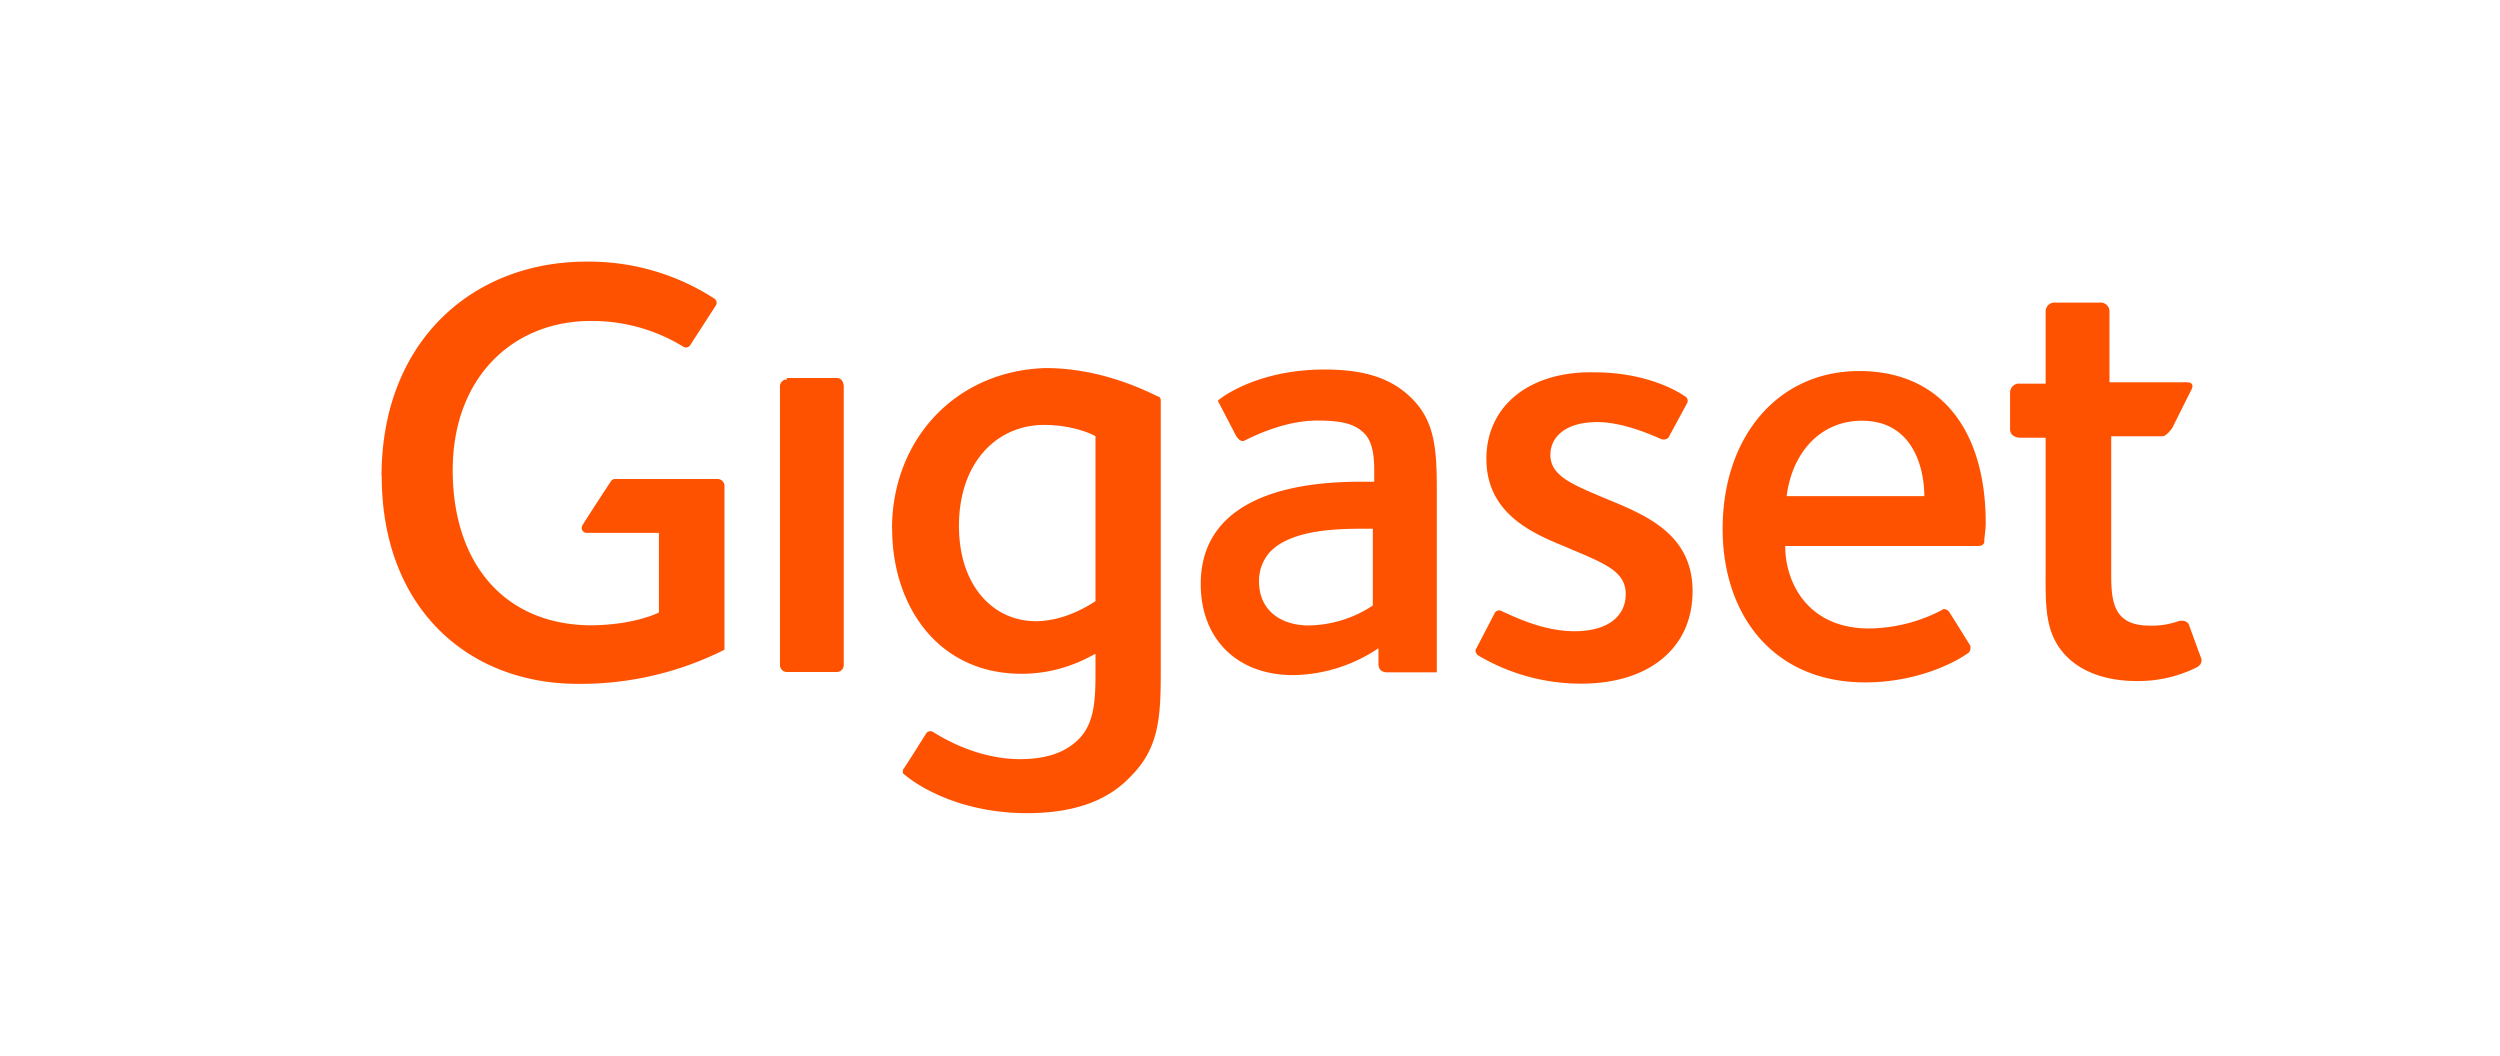 <svg id="Layer_1" data-name="Layer 1" xmlns="http://www.w3.org/2000/svg" viewBox="0 0 720 304"><defs><style>.cls-1{fill:#ff5200;}</style></defs><path id="SVGID" class="cls-1" d="M226.63,109.27a2,2,0,0,0-2,2v80.27a2,2,0,0,0,2,2H241a2,2,0,0,0,2-2V111.32s0-2.46-2-2.46H226.63Zm49.55,42.19c0-18,10.65-29.08,24.58-29.08,7.78,0,13.51,2.46,14.74,3.27v47.51c-.82.41-8.19,5.74-17.2,5.74-12.29,0-22.12-10.24-22.12-27.44m-19.24.82c0,22.11,13.1,41.77,37.27,41.77,12.28,0,20.06-5.32,21.29-5.73v5.73c0,8.19-.41,15.16-5.73,19.66-3.28,2.87-8.19,4.92-16,4.92-11.88,0-21.71-5.74-25-7.79a1.46,1.46,0,0,0-2.05.41s-6.14,9.83-6.55,10.24c-.41.82,0,1.64.41,1.64,3.28,2.87,15.56,11.06,35.22,11.06,15.16,0,24.17-4.51,29.9-10.65,8.19-8.19,8.6-17.2,8.6-30.31V115.42c0-.82-.41-1.23-.82-1.23-4.09-2-16.79-8.19-32.35-8.19-26.21.81-44.23,20.88-44.23,46.28m171.19-20.07c0,15.56,13.11,21.3,22.12,25,11.47,4.92,18,7,18,13.93,0,6.14-4.91,10.65-14.74,10.65-9,0-17.2-4.1-20.89-5.74a1.45,1.45,0,0,0-2.05.41l-5.32,10.24s-.82.82.41,2a57.83,57.83,0,0,0,29.9,8.19c18.84,0,31.94-9.83,31.94-26.62s-13.92-22.12-25.8-27c-8.6-3.69-15.15-6.15-15.15-12.29,0-4.92,4.09-9.42,13.51-9.42,7,0,14.75,3.28,18.43,4.91a2.06,2.06,0,0,0,2.05-.41l5.32-9.83a1.44,1.44,0,0,0-.41-2c-2.86-2-11.87-7-26.21-7-18.43-.41-31.13,9.42-31.13,25m108.13-11.06c15.16,0,18,14.33,18,21.71H514.55c1.64-12.7,9.83-21.71,21.71-21.71m-40.14,31.13c0,25,14.75,44.23,41,44.23,15.56,0,26.62-6.14,29.9-8.6a2.14,2.14,0,0,0,.41-2s-5.33-8.6-6.15-9.83c-.81-.82-1.63-.82-2-.41A46.35,46.35,0,0,1,538.31,181c-17.61,0-24.17-13.11-24.17-23.76h55.71c1.22,0,1.63-.82,1.63-1.23,0-1.64.41-3.27.41-5.32,0-27-13.1-43.83-36.45-43.83s-39.32,18.84-39.32,45.47M362.6,167.43a12.43,12.43,0,0,1,3.28-8.6c4.92-4.92,13.93-6.55,25.8-6.55h3.69v22.11a34.38,34.38,0,0,1-18.43,5.74c-7.78,0-14.34-4.1-14.34-12.7m-11.87-52,4.91,9.42s1.23,2.86,2.87,2c3.27-1.64,11.88-5.73,20.89-5.73,7.78,0,11.05,1.23,13.51,3.69,2,2,2.87,5.32,2.87,10.64v3.28H392.5c-11.47,0-46.69.82-46.69,29.49,0,15.56,10.24,26.21,26.62,26.21A44.9,44.9,0,0,0,397,186.68v4.51c0,2.45,2.05,2.45,2.86,2.45H413.8V141.22c0-11.06-.41-19.25-6.55-25.8-5.74-6.15-13.52-9-25.81-9-18.84,0-29.48,7.79-30.71,9M592,87.15a2.55,2.55,0,0,0-2.86,2.46V110.5h-7.38a2.55,2.55,0,0,0-2.86,2.46v10.65c0,2.45,2.86,2.45,2.86,2.45h7.38v37.68c0,10.65-.41,18.84,6.14,25.4,4.91,4.91,12.29,7,20.07,7a37.68,37.68,0,0,0,16.79-3.69c2.87-1.22,1.64-3.27,1.64-3.27l-3.28-9s-.41-2-3.27-1.23a23,23,0,0,1-8.2,1.23c-10.65,0-11-7.38-11-15.16V125.65h14.74c1.23,0,2.87-2.45,2.87-2.45l5.32-10.65s1.64-2.46-1.23-2.46H607.53V89.61a2.56,2.56,0,0,0-2.87-2.46Zm-482.06,50c0,37.68,24.57,59.8,56.52,59.8a92.15,92.15,0,0,0,42.19-9.83V140a2,2,0,0,0-2.05-2.05H177.07a1.46,1.46,0,0,0-1.23.82c-1.64,2.46-7.78,11.88-8.19,12.7a1.43,1.43,0,0,0,1.23,2h20.89v22.93c-.82.41-7.79,3.69-20.07,3.69-25-.41-39.32-18.43-39.32-44.65,0-27,17.61-43,39.73-43a50.19,50.19,0,0,1,26.62,7.37,1.45,1.45,0,0,0,2.05-.41L206.15,88a1.44,1.44,0,0,0-.41-2,66.4,66.4,0,0,0-36.86-10.65c-32.77,0-59,22.93-59,61.84"/></svg>